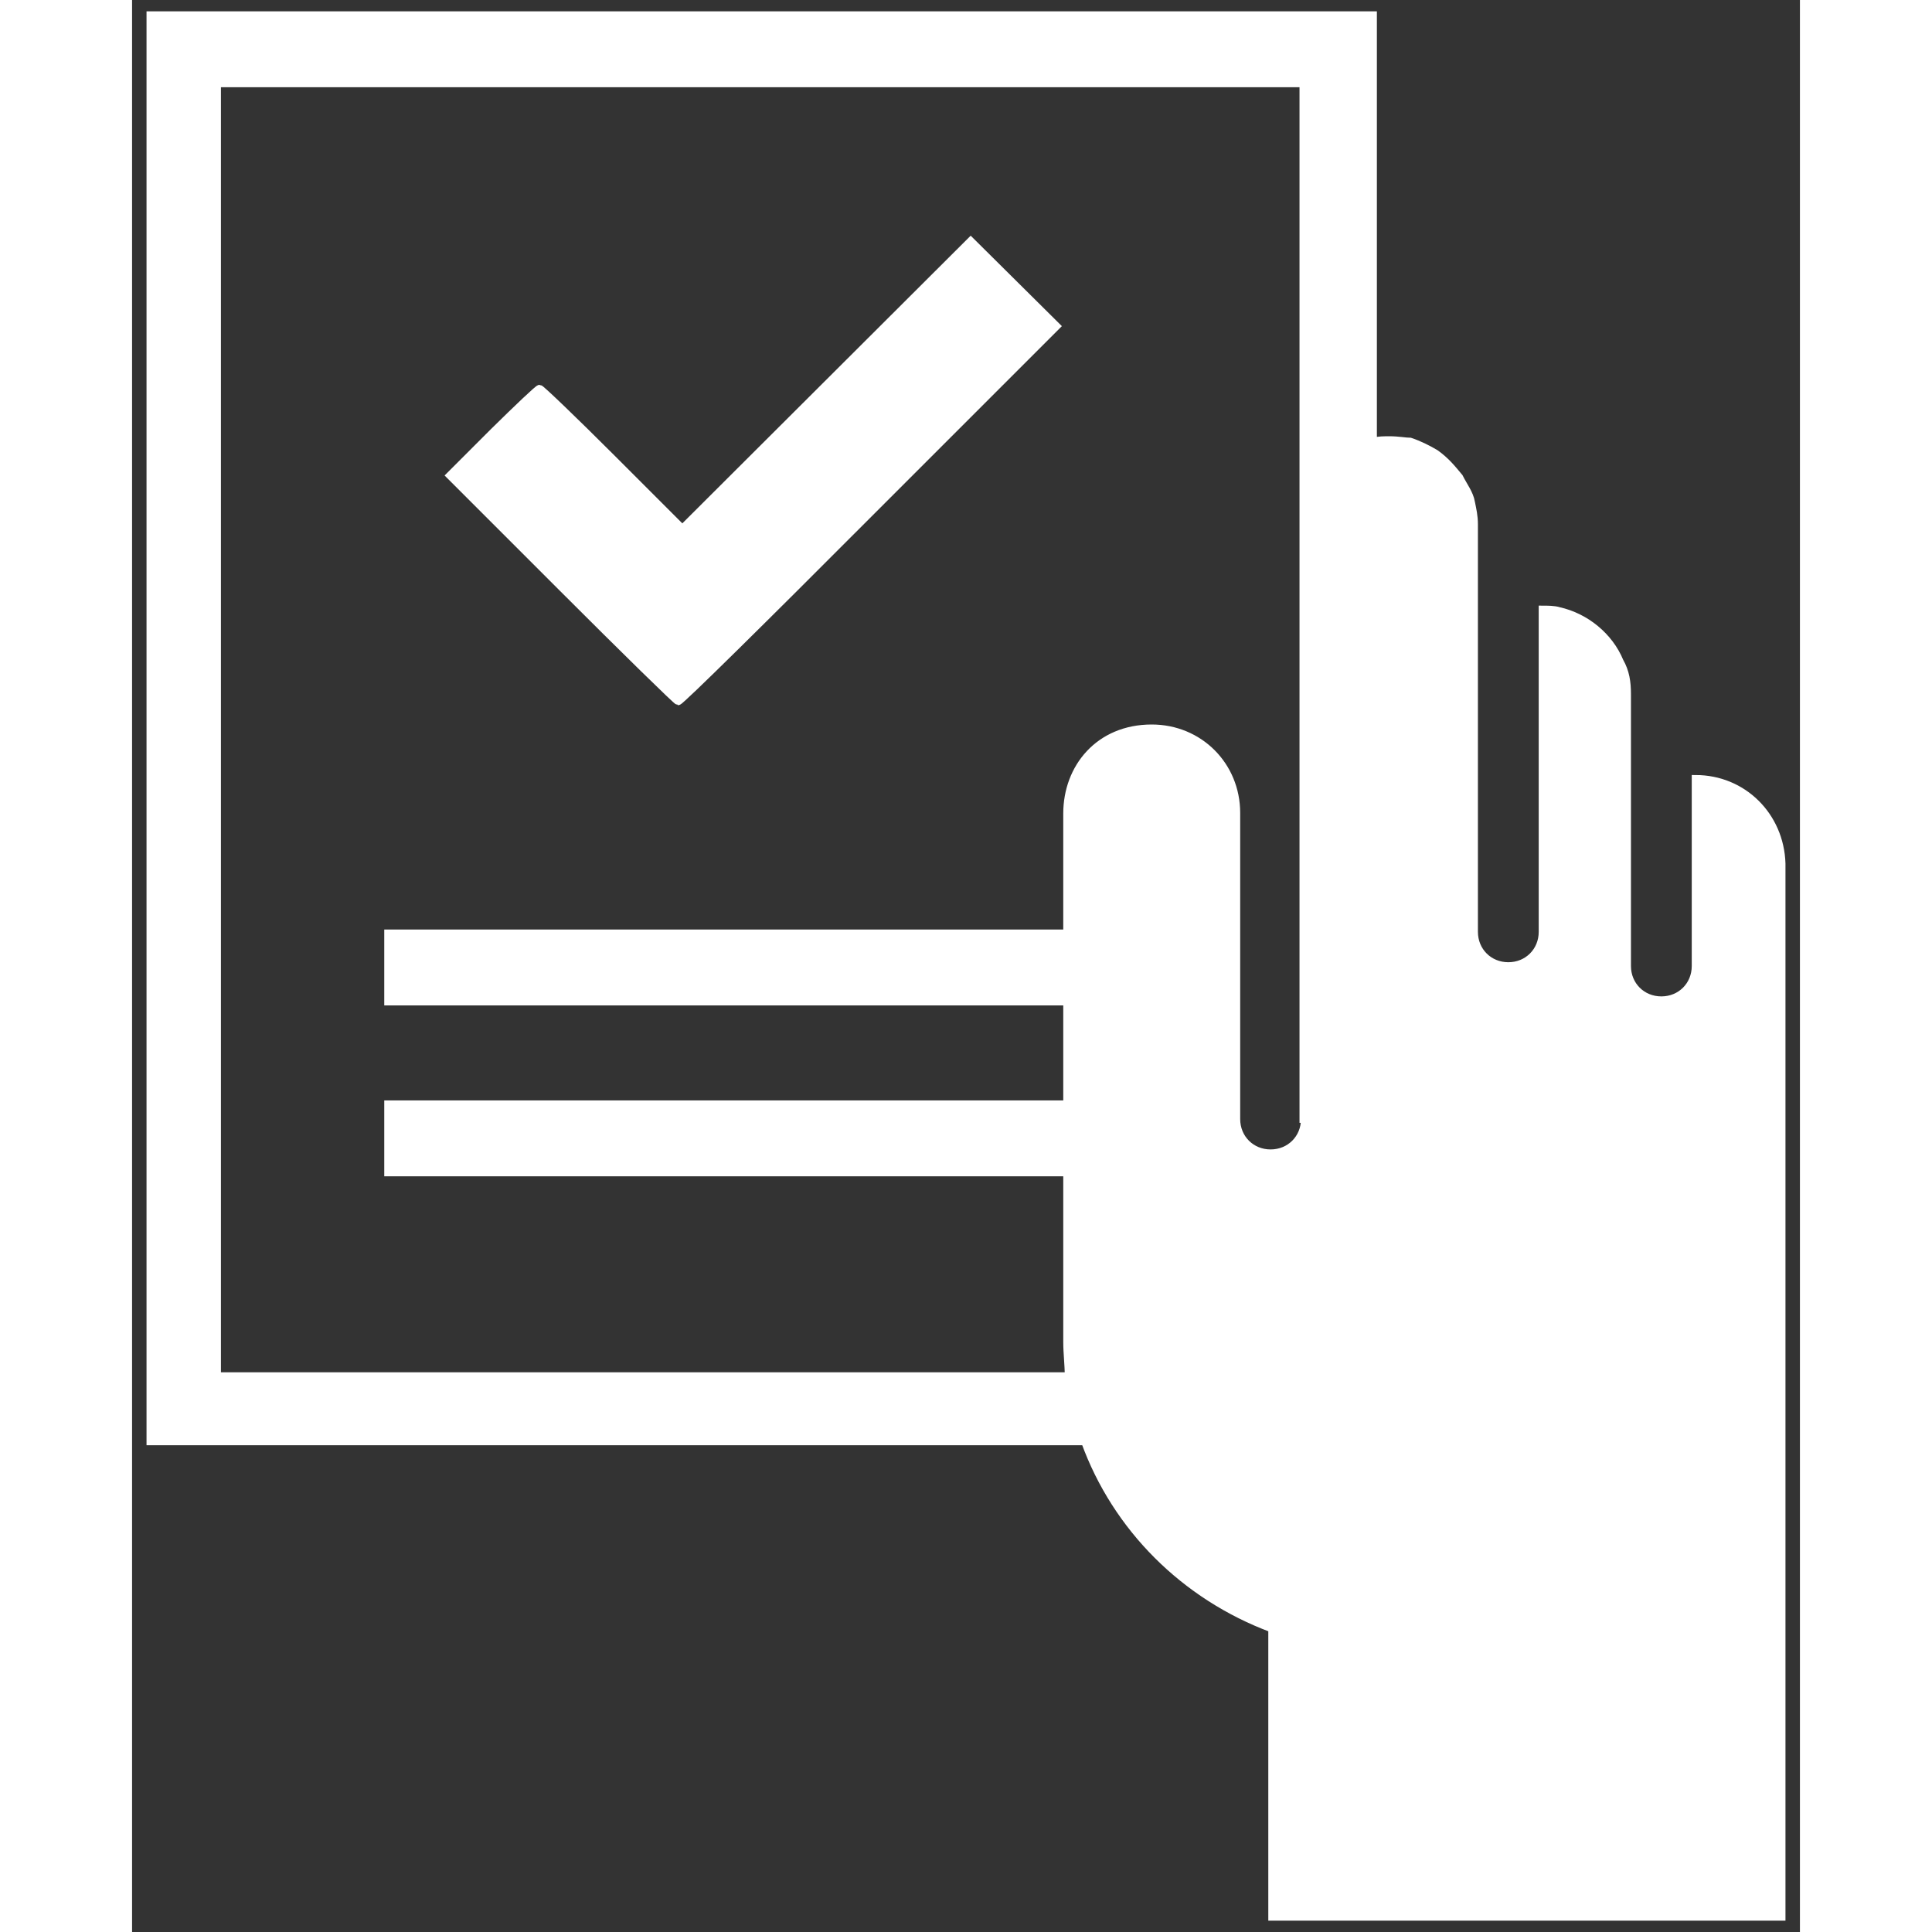 <!DOCTYPE svg PUBLIC "-//W3C//DTD SVG 1.1//EN" "http://www.w3.org/Graphics/SVG/1.1/DTD/svg11.dtd">
<!-- Uploaded to: SVG Repo, www.svgrepo.com, Transformed by: SVG Repo Mixer Tools -->
<svg fill="#ffffff" version="1.1" id="Layer_1" xmlns="http://www.w3.org/2000/svg" xmlns:xlink="http://www.w3.org/1999/xlink" width="800px" height="800px" viewBox="0 0 221 256" enable-background="new 0 0 221 256" xml:space="preserve" stroke="#ffffff">
<rect x="0" y="0" width="221" height="256" fill="#333333" stroke="none"/>
<g id="SVGRepo_bgCarrier" stroke-width="0"/>
<g id="SVGRepo_tracerCarrier" stroke-linecap="round" stroke-linejoin="round"/>
<g id="SVGRepo_iconCarrier"> <path d="M97.613,68.098l24.882-24.882l-5.686-5.641l-5.686-5.641l-19.105,19.06l-19.105,19.06l-9.28-9.28 c-5.095-5.095-9.462-9.28-9.644-9.28c-0.182,0-2.911,2.593-6.095,5.732l-5.777,5.777l14.966,14.966 c8.233,8.233,15.102,14.966,15.284,14.966C72.64,92.98,83.966,81.79,97.613,68.098L97.613,68.098z M207.166,103.194V128 c0,2.559-1.969,4.528-4.528,4.528s-4.528-1.969-4.528-4.528V91.972c0-1.575-0.197-2.953-0.984-4.331 c-1.378-3.347-4.528-5.906-8.072-6.694c-0.591-0.197-1.575-0.197-2.166-0.197v42.722c0,2.559-1.969,4.528-4.528,4.528 s-4.528-1.969-4.528-4.528V69.528c0-1.181-0.197-1.969-0.394-2.953c-0.197-1.181-0.984-2.166-1.575-3.347 c-0.984-1.181-1.772-2.166-3.15-3.15c-0.984-0.591-2.166-1.181-3.347-1.575c-0.591,0-1.575-0.197-2.756-0.197 c-0.591,0-1.575,0-2.166,0.197V2H2.416v189H126.25c4.134,11.419,13.191,20.475,24.806,24.806V254h67.528V114.416 C218.388,108.116,213.466,103.194,207.166,103.194z M150.859,152.806c-2.559,0-4.528-1.969-4.528-4.528v-40.556 c0-6.3-4.922-11.222-11.222-11.222c-6.984,0-11.222,5.212-11.222,11.294v15.875H33.916v9.056h89.972v13.584H33.916v9.056h89.972 v22.444c0,1.575,0.197,2.953,0.197,4.528H11.275V11.056h143.916v58.472v78.75h0.197 C155.388,150.838,153.419,152.806,150.859,152.806z"/> </g>
</svg>